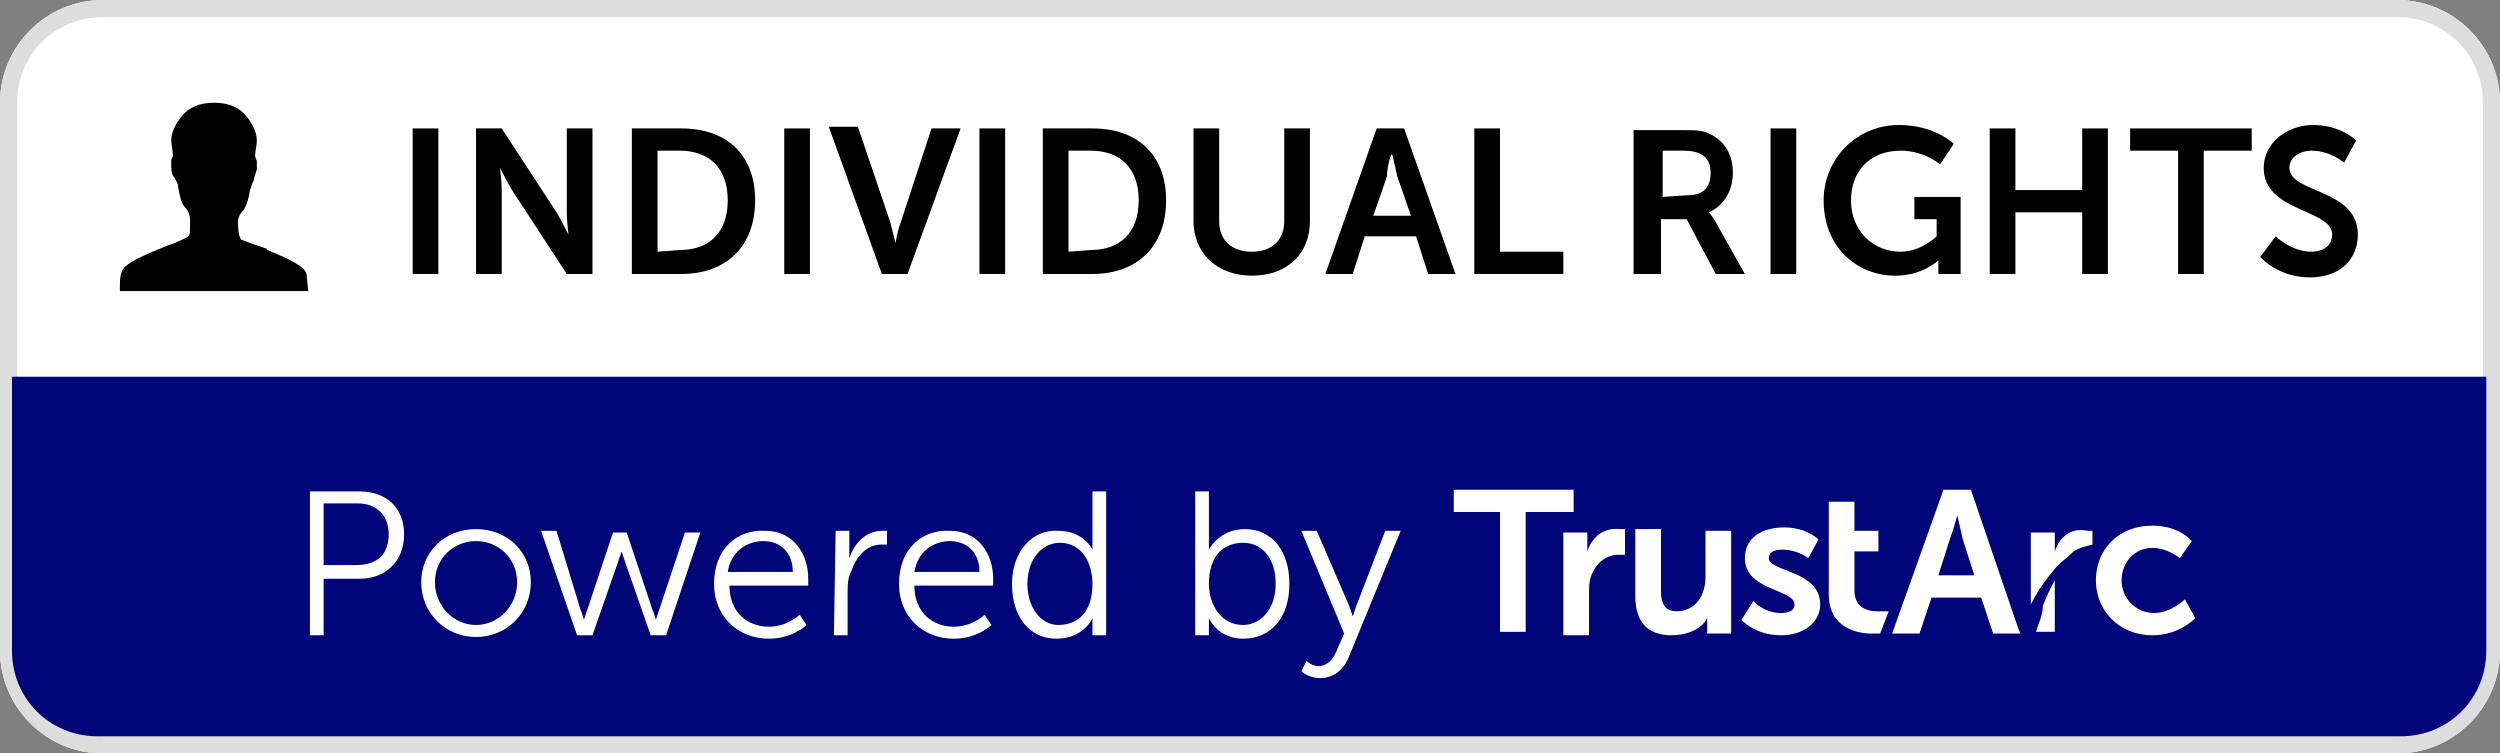 <svg tabindex="0" aria-label="This badge is to let you know that you can request to stop the sales of your data with us." width="146" height="44" viewBox="0 0 146 44" fill="none" xmlns="http://www.w3.org/2000/svg">
<rect x="0" y="0" width="146" height="44" fill="#808080" stroke="none"/>
<g clip-path="url(#clip0_109_2779)">
<path d="M0 6C0 2.7 2.7 0 6 0H140C143.3 0 146 2.7 146 6V38C146 41.3 143.3 44 140 44H6C2.7 44 0 41.3 0 38V6Z" fill="white"/>
<path fill-rule="evenodd" clip-rule="evenodd" d="M140 1H6C3.2 1 1 3.2 1 6V38C1 40.8 3.2 43 6 43H140C142.8 43 145 40.8 145 38V6C145 3.2 142.8 1 140 1ZM6 0C2.7 0 0 2.7 0 6V38C0 41.3 2.7 44 6 44H140C143.3 44 146 41.3 146 38V6C146 2.7 143.3 0 140 0H6Z" fill="#DDDDDD"/>
<path d="M0.7 22H145.2V38C145.2 40.8 143 43 140.2 43H5.7C2.9 43 0.7 40.8 0.7 38V22Z" fill="#000579"/>
<path d="M24.1 16H25.6V7.5H24.1V16Z" fill="black"/>
<path d="M27.8 16H29.3V11.1C29.3 10.6 29.2 9.8 29.2 9.8C29.2 9.8 29.6 10.6 29.9 11.1L33.1 16H34.6V7.5H33.1V12.4C33.1 12.9 33.2 13.7 33.2 13.7C33.2 13.7 32.8 12.9 32.5 12.4L29.3 7.5H27.8V16Z" fill="black"/>
<path d="M36.9 16H39.8C42.4 16 44.1 14.4 44.1 11.7C44.1 9 42.4 7.5 39.8 7.5H36.9V16ZM38.4 14.7V8.8H39.7C41.4 8.8 42.5 9.8 42.5 11.7C42.5 13.6 41.4 14.6 39.7 14.6L38.4 14.7Z" fill="black"/>
<path d="M45.8 16H47.3V7.5H45.8V16Z" fill="black"/>
<path d="M51.5 16H53L56.1 7.5H54.4L52.6 13C52.4 13.5 52.3 14.2 52.3 14.2C52.3 14.2 52.1 13.4 52 13L50.1 7.4H48.4L51.5 16Z" fill="black"/>
<path d="M57.2 16H58.7V7.5H57.2V16Z" fill="black"/>
<path d="M60.9 16H63.8C66.4 16 68.1 14.4 68.1 11.7C68.1 9 66.4 7.5 63.8 7.5H60.9V16ZM62.4 14.7V8.8H63.7C65.4 8.8 66.5 9.8 66.5 11.7C66.5 13.6 65.4 14.6 63.7 14.6L62.4 14.7Z" fill="black"/>
<path d="M69.7 12.9C69.7 14.8 71.1 16.1 73.1 16.1C75.2 16.1 76.5 14.8 76.5 12.9V7.5H75V12.9C75 14.1 74.2 14.7 73.1 14.7C72 14.7 71.2 14.1 71.2 12.9V7.5H69.7V12.9Z" fill="black"/>
<path d="M83.4 16H85L82 7.5H80.4L77.4 16H79L79.7 13.8H82.7L83.4 16ZM81.3 9C81.3 9 81.5 9.8 81.6 10.3L82.4 12.6H80.2L81 10.3C81 9.8 81.2 9 81.3 9Z" fill="black"/>
<path d="M86.1 16H91.3V14.7H87.6V7.5H86.1V16Z" fill="black"/>
<path d="M95.5 16H97V12.8H98.5L100.2 16H101.9L100.1 12.8C99.9 12.5 99.8 12.4 99.8 12.4C100.7 12 101.2 11.1 101.2 10.1C101.2 9 100.7 8.2 99.8 7.8C99.4 7.6 99 7.6 98.1 7.6H95.4V16H95.5ZM97.1 11.5V8.8H98.3C99.5 8.8 99.9 9.3 99.9 10.1C99.9 11 99.4 11.4 98.6 11.4L97.1 11.5Z" fill="black"/>
<path d="M103.4 16H104.9V7.5H103.4V16Z" fill="black"/>
<path d="M106.5 11.7C106.5 14.4 108.4 16.1 110.7 16.1C112.3 16.1 113.2 15.2 113.2 15.2C113.2 15.2 113.2 15.4 113.2 15.6V16H114.5V11.5H111.8V12.8H113.1V13.8C113.1 13.8 112.2 14.7 111 14.7C109.4 14.7 108.1 13.5 108.1 11.7C108.1 10.1 109.1 8.8 111 8.8C112.4 8.8 113.3 9.6 113.3 9.6L114.1 8.4C114.1 8.4 113 7.3 110.9 7.3C108.4 7.3 106.5 9.3 106.5 11.7Z" fill="black"/>
<path d="M116.2 16H117.7V12.4H121.6V16H123.1V7.5H121.6V11.1H117.7V7.5H116.2V16Z" fill="black"/>
<path d="M127.2 16H128.7V8.8H131.5V7.5H124.4V8.8H127.2V16Z" fill="black"/>
<path d="M132 15C132 15 133 16.2 134.9 16.2C136.7 16.2 137.7 15.1 137.7 13.7C137.7 11 133.7 11.3 133.7 9.8C133.7 9.2 134.3 8.8 135 8.8C136.1 8.8 136.9 9.5 136.9 9.5L137.6 8.2C137.6 8.2 136.7 7.3 135.1 7.3C133.5 7.3 132.2 8.4 132.2 9.8C132.2 12.4 136.2 12.2 136.2 13.7C136.2 14.4 135.6 14.7 135 14.7C133.8 14.7 132.9 13.8 132.9 13.8L132 15Z" fill="black"/>
<path fill-rule="evenodd" clip-rule="evenodd" d="M18 17H7C7 16.5 7 16.1 7.1 15.9C7.2 15.5 7.9 15.1 9.4 14.5C9.6 14.4 9.9 14.3 10.2 14.2C10.6 14 10.9 13.9 11 13.8C11.1 13.7 11.1 13.5 11.1 13V12.8C11.1 12.6 11 12.3 10.8 12.1C10.6 11.9 10.5 11.5 10.4 10.9C10.4 10.7 10.3 10.6 10.2 10.4C10.1 10.3 10 10.1 10 9.7C10 9.7 10 9.6 10 9.4C10 9.2 10.1 9.2 10.1 9.1C10.1 8.8 10 8.5 10 8.2C10 7.8 10.2 7.3 10.6 6.8C11 6.3 11.6 6 12.5 6C13.4 6 14 6.3 14.4 6.8C14.8 7.3 15 7.8 15 8.2C15 8.5 14.9 8.8 14.9 9.1C14.9 9.1 14.9 9.2 15 9.4C15 9.6 15 9.7 15 9.9C14.9 10.2 14.8 10.5 14.8 10.6C14.7 10.7 14.7 10.9 14.6 11.1C14.5 11.7 14.4 12 14.2 12.3C14 12.5 13.9 12.7 13.9 13C13.9 13.6 14 13.9 14.1 14C14.1 14 14.6 14.2 15.5 14.5C15.5 14.5 15.6 14.5 15.6 14.6C17.1 15.2 17.8 15.6 17.9 16L18 17Z" fill="black"/>
<path d="M18.1 37.099H18.9V33.799H21C22.5 33.799 23.6 32.799 23.6 31.199C23.6 29.599 22.5 28.699 21 28.699H18.1V37.099ZM18.9 32.999V29.399H20.9C22 29.399 22.7 30.099 22.7 31.199C22.7 32.399 22 32.999 20.8 32.999H18.9Z" fill="white"/>
<path d="M24.6 33.999C24.6 35.799 26 37.199 27.8 37.199C29.6 37.199 31 35.799 31 33.999C31 32.199 29.6 30.899 27.8 30.899C26 30.899 24.6 32.199 24.6 33.999ZM25.4 33.999C25.4 32.599 26.5 31.599 27.8 31.599C29.1 31.599 30.2 32.599 30.2 33.999C30.2 35.399 29.1 36.499 27.8 36.499C26.5 36.499 25.4 35.399 25.4 33.999Z" fill="white"/>
<path d="M33.7 37.1H34.6L36.1 32.8C36.2 32.5 36.3 32.2 36.3 32.2C36.3 32.2 36.4 32.5 36.5 32.8L38 37.1H38.9L40.9 31.1H40L38.5 35.6C38.4 35.9 38.3 36.2 38.3 36.2C38.3 36.2 38.2 35.8 38.1 35.6L36.6 31.1H35.8L34.3 35.6C34.2 35.9 34.1 36.2 34.1 36.2C34.1 36.2 34 35.8 33.9 35.6L32.5 31H31.6L33.7 37.1Z" fill="white"/>
<path d="M41.7 34.1C41.7 36 43.1 37.3 44.9 37.3C46.3 37.3 47.1 36.5 47.1 36.5L46.7 35.9C46.7 35.9 46 36.6 44.9 36.6C43.7 36.6 42.6 35.8 42.6 34.2H47.2C47.2 34.2 47.2 33.9 47.2 33.8C47.2 32.3 46.3 31 44.7 31C43 30.9 41.7 32.1 41.7 34.1ZM42.5 33.4C42.7 32.2 43.6 31.6 44.6 31.6C45.5 31.6 46.3 32.2 46.3 33.4H42.5Z" fill="white"/>
<path d="M48.7 37.1H49.5V34.6C49.5 34.2 49.5 33.8 49.7 33.4C50 32.5 50.6 31.8 51.5 31.8C51.7 31.8 51.8 31.8 51.8 31.8V31C51.8 31 51.6 31 51.5 31C50.6 31 49.9 31.7 49.6 32.6C49.6 32.6 49.6 32.4 49.6 32.1V31H48.8L48.7 37.1Z" fill="white"/>
<path d="M52.5 34.1C52.5 36 53.9 37.3 55.7 37.3C57.1 37.3 57.9 36.5 57.9 36.5L57.5 35.9C57.5 35.9 56.8 36.6 55.7 36.6C54.5 36.6 53.4 35.8 53.4 34.2H58C58 34.2 58 33.9 58 33.8C58 32.3 57.1 31 55.5 31C53.8 30.9 52.5 32.1 52.5 34.1ZM53.4 33.4C53.6 32.2 54.5 31.6 55.5 31.6C56.4 31.6 57.2 32.2 57.2 33.4H53.4Z" fill="white"/>
<path d="M59.1 34.099C59.1 35.999 60.1 37.299 61.7 37.299C63.3 37.299 63.8 36.099 63.8 36.099C63.8 36.099 63.8 36.299 63.8 36.499V37.099H64.6V28.699H63.8V31.599C63.8 31.899 63.8 32.099 63.8 32.099C63.8 32.099 63.3 30.999 61.8 30.999C60.3 30.899 59.1 32.199 59.1 34.099ZM60 34.099C60 32.599 60.9 31.699 61.9 31.699C63.2 31.699 63.8 32.899 63.8 34.099C63.8 35.799 62.9 36.499 61.8 36.499C60.8 36.499 60 35.499 60 34.099Z" fill="white"/>
<path d="M69.8 37.099H70.6V36.599C70.6 36.299 70.6 36.099 70.6 36.099C70.6 36.099 71.1 37.299 72.6 37.299C74.2 37.299 75.3 36.099 75.3 34.099C75.3 32.199 74.3 30.899 72.7 30.899C71.2 30.899 70.6 32.099 70.6 32.099C70.6 32.099 70.6 31.899 70.6 31.599V28.699H69.8V37.099ZM70.6 34.099C70.6 32.399 71.5 31.699 72.6 31.699C73.7 31.699 74.5 32.599 74.5 34.099C74.5 35.599 73.6 36.499 72.6 36.499C71.3 36.499 70.6 35.299 70.6 34.099Z" fill="white"/>
<path d="M76 39.2C76 39.2 76.4 39.6 77.1 39.6C77.9 39.6 78.5 39.1 78.8 38.3L81.8 31H80.9L79.2 35.4C79.1 35.7 79 36 79 36C79 36 78.9 35.7 78.8 35.4L76.9 31H76L78.5 37L78.1 37.9C77.9 38.5 77.5 38.9 77 38.9C76.6 38.9 76.3 38.6 76.3 38.6L76 39.2Z" fill="white"/>
<path d="M127.6 34.999C127.6 34.999 126.8 35.799 125.8 35.799C124.7 35.799 123.9 34.899 123.9 33.899C123.9 32.899 124.6 31.999 125.7 31.999C126.6 31.999 127.3 32.599 127.3 32.599L128 31.599C128 31.599 127.3 30.699 125.7 30.699C123.7 30.699 122.4 32.099 122.4 33.899C122.4 35.599 123.7 37.099 125.7 37.099C127.3 37.099 128.2 36.099 128.2 36.099L127.6 34.999Z" fill="white"/>
<path d="M119 36.599L118.9 36.899H120V34.499C120 34.299 120 34.099 120 33.899C119.7 34.399 119.5 34.899 119.3 35.399C119.3 35.899 119.1 36.299 119 36.599Z" fill="white"/>
<path d="M120 32.2V32.4C120 32.3 120 32.2 120 32.2V31.1H118.6V35.3C119 34.5 119.5 33.8 120.1 33.1C120.4 32.8 120.8 32.5 121.1 32.2C121.4 32 121.8 31.9 122.2 31.8V31C122.2 31 122.1 31 121.9 31C121 30.8 120.3 31.3 120 32.2Z" fill="white"/>
<path d="M84.9 28.6V29.9H87.6V36.9H89.1V29.9H91.9V28.6H84.9Z" fill="white"/>
<path d="M99.6 33.699C99.6 34.799 99 35.699 97.9 35.699C97.2 35.699 97 35.199 97 34.499V30.899H95.5V34.799C95.5 36.399 96.3 37.099 97.6 37.099C98.6 37.099 99.4 36.699 99.7 36.099V36.999H101.1V30.999H99.6V33.699Z" fill="white"/>
<path d="M103.3 32.6C103.3 32.2 103.7 32.1 104.1 32.1C105 32.1 105.6 32.6 105.6 32.6L106.2 31.5C106.2 31.5 105.5 30.8 104.2 30.8C102.9 30.8 101.9 31.4 101.9 32.6C101.9 34.5 104.8 34.4 104.8 35.3C104.8 35.7 104.4 35.8 104 35.8C103 35.8 102.4 35.1 102.4 35.1L101.7 36.2C101.7 36.2 102.5 37.1 104 37.1C105.4 37.1 106.3 36.3 106.3 35.3C106.3 33.3 103.3 33.4 103.3 32.6Z" fill="white"/>
<path d="M108.3 34.5V32.2H109.7V31H108.3V29.3H106.8V32.2V34.7C106.8 36.7 108.5 37 109.3 37C109.6 37 109.8 37 109.8 37L110.3 35.7C110.3 35.7 109.7 35.7 109.6 35.7C109.1 35.7 108.3 35.5 108.3 34.5Z" fill="white"/>
<path d="M113.2 33.6L113.9 31.4C114.1 30.9 114.3 30.1 114.3 30.1C114.3 30.1 114.5 30.9 114.6 31.4L115.3 33.6H113.2ZM115.1 28.6H113.5L110.5 37H112.1L112.8 34.9H115.7L116.4 37H117.8H118L117.9 36.8L115.1 28.6Z" fill="white"/>
<path d="M92.7 32.199V32.399C92.7 32.299 92.7 32.199 92.7 32.199V31.099H91.3V37.099H92.8V34.699C92.8 34.299 92.8 33.999 92.9 33.699C93.2 32.799 93.9 32.399 94.5 32.399C94.7 32.399 94.9 32.399 94.9 32.399V30.899C94.9 30.899 94.8 30.899 94.6 30.899C93.7 30.799 93 31.299 92.7 32.199Z" fill="white"/>
</g>
<defs>
<clipPath id="clip0_109_2779">
<rect width="146" height="44" fill="white"/>
</clipPath>
</defs>
</svg>
